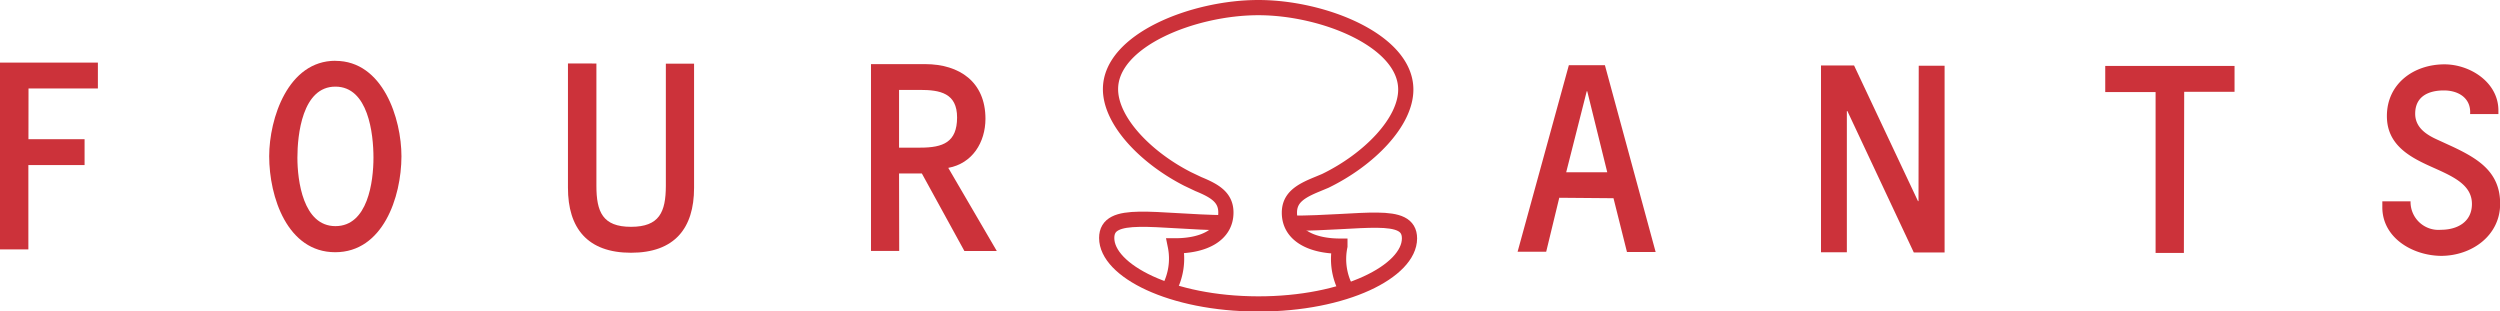 <svg viewBox="0 0 328.68 40.94" xmlns="http://www.w3.org/2000/svg"><g fill="#cc323a"><path d="m3.74 18.3h7.38v3.4h-7.39v11.09h-3.73v-24.56h12.87v3.4h-9.12z"/><path d="m44.1 11.39c4.32 0 5 6.19 5 9.34s-.74 9-5 9-5-6-5-9 .64-9.35 5-9.34zm0-3.4c-6.24 0-8.7 7.58-8.71 12.54 0 5.39 2.4 12.62 8.67 12.63s8.71-7.22 8.72-12.61c0-4.95-2.43-12.55-8.68-12.55z"/><path d="m78.41 8.35v16.07c0 3.44.82 5.4 4.55 5.4s4.57-1.94 4.58-5.38v-16.07h3.71v16.33c0 5.32-2.57 8.53-8.29 8.53s-8.3-3.23-8.29-8.56v-16.33z"/><path d="m118.2 19.41v-7.59h2.73c2.65 0 4.91.41 4.9 3.64s-1.83 3.95-4.83 3.95zm0 3.4h3l5.59 10.19h4.26l-6.38-10.93c3.18-.58 4.88-3.36 4.89-6.45 0-4.86-3.42-7.18-7.92-7.19h-7.13v24.56h3.71z"/><path d="m211.31 22.65h-5.4l2.7-10.65h.07zm.82 3.41 1.77 7.07h3.77l-6.67-24.56h-4.74l-6.74 24.53h3.76l1.72-7.1z"/><path d="m252.26 8.64h3.4v24.55h-4.05l-8.73-18.59h-.07v18.57h-3.4v-24.56h4.35l8.4 17.83h.07z"/><path d="m287.12 33.25h-3.72v-21.15h-6.62v-3.43h17v3.4h-6.62z"/><path d="m313.21 27.23v-.76h3.71a3.67 3.67 0 0 0 4 3.74c2.11 0 4.07-1 4.07-3.4 0-2.67-2.79-3.73-5.59-5s-5.6-2.9-5.59-6.56c0-4.23 3.51-6.79 7.57-6.79 3.38 0 7.09 2.37 7.09 6.06v.48h-3.72c.15-2.06-1.48-3.11-3.45-3.11s-3.77.75-3.77 3.06c0 1.78 1.41 2.72 2.82 3.37l2.18 1c3.34 1.59 6.18 3.33 6.17 7.49s-3.72 6.83-7.78 6.83c-3.72-.04-7.72-2.36-7.71-6.41z"/></g><path d="m153.68 38a8.44 8.44 0 0 0 .84-5.68c3.83 0 6.65-1.47 6.65-4.38 0-2-1.46-2.85-3.62-3.74l-1.43-.68c-5.55-2.84-10.12-7.63-10.12-11.8 0-6.42 10.88-10.72 19.44-10.72s19.39 4.36 19.38 10.78c0 4.28-4.83 9.2-10.58 12l-1.08.45c-2.17.89-3.64 1.74-3.64 3.74 0 2.9 2.82 4.38 6.64 4.39a8.42 8.42 0 0 0 .83 5.69" fill="none" stroke="#cc323a" stroke-width="2"/><path d="m161.19 29.29c-9.43-.13-15.69-1.77-15.69 2 0 4.28 8.43 8.65 19.89 8.67s19.91-4.32 19.92-8.61c0-3.74-6.12-2-15.64-2" fill="none" stroke="#cc323a" stroke-width="2"/></svg>